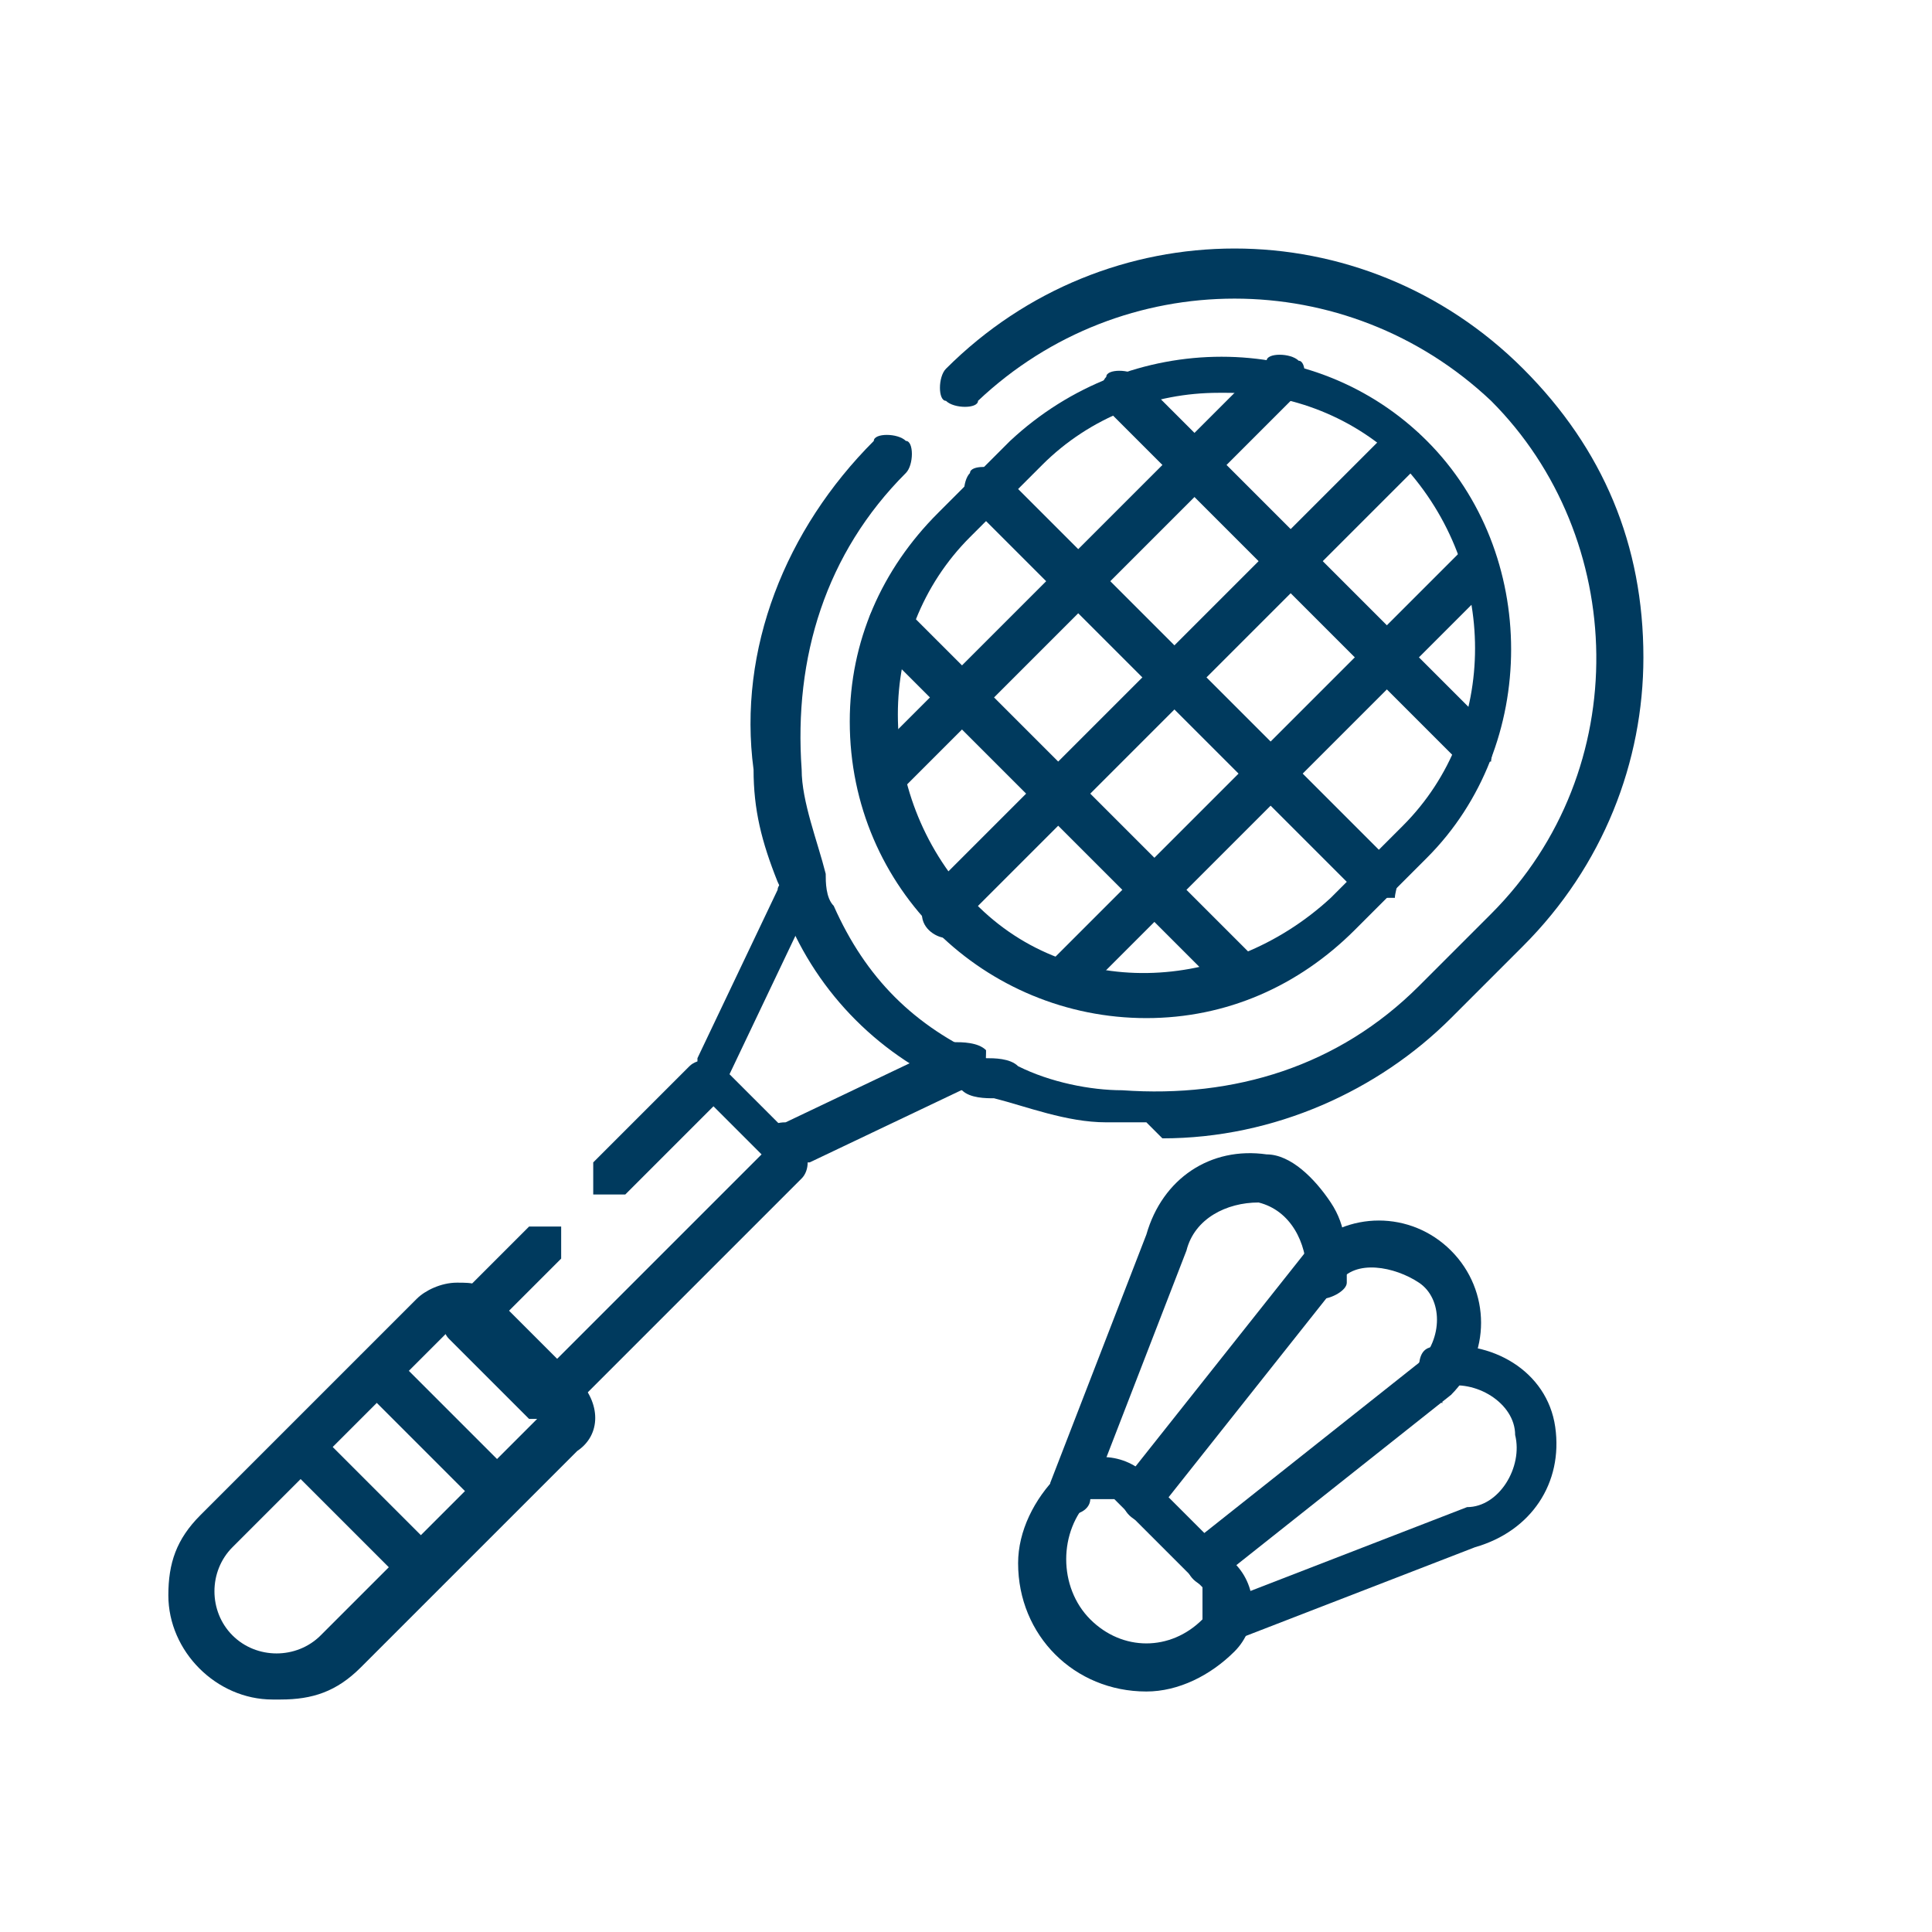 <?xml version="1.0" encoding="UTF-8"?>
<svg id="Layer_1" xmlns="http://www.w3.org/2000/svg" version="1.1" viewBox="0 0 24.1 24.1">
  <!-- Generator: Adobe Illustrator 29.6.1, SVG Export Plug-In . SVG Version: 2.1.1 Build 9)  -->
  <defs>
    <style>
      .st0 {
        fill: #003a5e;
      }
    </style>
  </defs>
  <g id="Group_5908">
    <g id="Group_5907">
      <path id="Path_4444" class="st0" d="M13.4,18.8c-.1,0-.3-.1-.3-.3,0,0,0,0,0,0l1.2-3.1c.2-.7.8-1.1,1.5-1,.3,0,.6.3.8.6.2.3.2.6.2,1,0,.1-.2.2-.3.2-.1,0-.2-.2-.2-.3,0-.4-.2-.8-.6-.9-.4,0-.8.2-.9.6,0,0,0,0,0,0l-1.2,3.1c0,.1-.1.2-.3.2"/>
      <path id="Path_4445" class="st0" d="M14.3,19c-.1,0-.3-.1-.3-.3,0,0,0-.1,0-.2l2.3-2.9c0-.1.2-.2.4,0,.1,0,.2.2,0,.4,0,0,0,0,0,0l-2.3,2.9c0,0-.1.1-.2.1"/>
      <path id="Path_4446" class="st0" d="M18,17.5c-.1,0-.3-.1-.3-.3,0,0,0-.1,0-.2.3-.3.3-.8,0-1s-.8-.3-1,0c-.1,0-.3,0-.4,0,0-.1,0-.3,0-.4.5-.5,1.3-.5,1.8,0s.5,1.3,0,1.8c0,0-.1,0-.2,0"/>
      <path id="Path_4447" class="st0" d="M15.1,19.8c-.1,0-.3-.1-.3-.3,0,0,0-.2,0-.2l2.9-2.3c.1,0,.3,0,.4,0,0,.1,0,.3,0,.4,0,0,0,0,0,0l-2.9,2.3s-.1,0-.2,0"/>
      <path id="Path_4448" class="st0" d="M15.3,20.6c-.1,0-.3-.1-.3-.3,0-.1,0-.2.2-.3l3.1-1.2s0,0,0,0c.4,0,.7-.5.6-.9,0-.4-.5-.7-.9-.6,0,0,0,0,0,0-.1,0-.3,0-.3-.2,0-.1,0-.3.2-.3.7-.1,1.4.3,1.5,1,.1.7-.3,1.3-1,1.5l-3.1,1.2s0,0,0,0"/>
      <path id="Path_4449" class="st0" d="M14.3,21.1c-.9,0-1.6-.7-1.6-1.6,0-.4.2-.8.5-1.1.3-.3.8-.3,1.1,0l1.1,1.1c.3.3.3.8,0,1.1-.3.3-.7.5-1.1.5M13.8,18.7c0,0-.1,0-.2,0-.4.4-.4,1.1,0,1.5.4.4,1,.4,1.4,0,0,0,0-.1,0-.2,0,0,0-.1,0-.2l-1.1-1.1s-.1,0-.2,0M15.2,20.4h0Z"/>
      <path id="Path_4450" class="st0" d="M9.9,14.5c-.1,0-.3-.1-.3-.3,0-.1,0-.2.2-.2l2.1-1c.1,0,.3,0,.4.1,0,.1,0,.3-.1.4,0,0,0,0,0,0l-2.1,1s0,0-.1,0M9,13.6c-.1,0-.3-.1-.3-.3,0,0,0,0,0-.1l1-2.1c0-.1.2-.2.3-.1.1,0,.2.2.1.3,0,0,0,0,0,0l-1,2.1c0,0-.1.2-.2.2"/>
      <path id="Path_4451" class="st0" d="M6.8,17.7c0,0-.1,0-.2,0l-1-1c-.1-.1-.1-.3,0-.4l1-1c.1,0,.3,0,.4,0,0,.1,0,.3,0,.4l-.9.9.6.6,2.8-2.8-.6-.6-1.1,1.1c-.1,0-.3,0-.4,0,0-.1,0-.3,0-.4l1.2-1.2c.1-.1.3-.1.4,0l1,1c.1.1.1.3,0,.4,0,0,0,0,0,0l-3.1,3.1c0,0-.1,0-.2,0M14.3,14c-.2,0-.4,0-.5,0-.5,0-1-.2-1.4-.3-.1,0-.3,0-.4-.1,0,0,0,0,0,0-1-.4-1.8-1.2-2.2-2.2,0,0,0,0,0,0,0-.1,0-.2-.1-.4-.2-.5-.3-.9-.3-1.4-.2-1.5.4-3,1.5-4.1,0-.1.3-.1.4,0,.1,0,.1.3,0,.4,0,0,0,0,0,0-1,1-1.4,2.3-1.3,3.7,0,.4.2.9.3,1.3,0,.1,0,.3.1.4.4.9,1,1.5,1.9,1.9.1,0,.3,0,.4.1.4.2.9.3,1.3.3,1.4.1,2.7-.3,3.7-1.3l.9-.9c1.8-1.8,1.7-4.7,0-6.4-1.8-1.7-4.6-1.7-6.4,0,0,.1-.3.1-.4,0-.1,0-.1-.3,0-.4,0,0,0,0,0,0,2-2,5.2-2,7.2,0,1,1,1.5,2.2,1.5,3.6,0,1.3-.5,2.6-1.5,3.6l-.9.9c-.9.9-2.2,1.5-3.6,1.5"/>
      <path id="Path_4452" class="st0" d="M5.3,19.8c0,0-.1,0-.2,0l-1.5-1.5c0-.1,0-.3,0-.4.1,0,.3,0,.4,0l1.5,1.5c.1.1,0,.3,0,.4,0,0-.1,0-.2,0M6.2,18.8c0,0-.1,0-.2,0l-1.5-1.5c0-.1,0-.3,0-.4.1,0,.3,0,.4,0l1.5,1.5c.1.1,0,.3,0,.4,0,0-.1,0-.2,0"/>
      <path id="Path_4453" class="st0" d="M3.4,21.2c-.7,0-1.3-.6-1.3-1.3,0-.4.1-.7.4-1l2.7-2.7c.1-.1.3-.2.5-.2h0c.2,0,.3,0,.5.2l1,1c.3.3.3.7,0,.9l-2.7,2.7c-.3.3-.6.4-1,.4M5.6,16.6h0s0,0,0,0l-2.7,2.7c-.3.3-.3.8,0,1.1.3.3.8.3,1.1,0l2.7-2.7s0,0,0,0c0,0,0,0,0,0l-1-1s0,0,0,0"/>
      <path id="Path_4454" class="st0" d="M11,10.1c-.1,0-.3-.1-.3-.3,0,0,0-.1,0-.2l5.1-5.1c0-.1.3-.1.4,0,.1,0,.1.3,0,.4,0,0,0,0,0,0l-5.1,5.1c0,0-.1,0-.2,0"/>
      <path id="Path_4455" class="st0" d="M11.8,11.7c-.1,0-.3-.1-.3-.3,0,0,0-.1,0-.2l5.8-5.8c.1,0,.3,0,.4,0,0,.1,0,.3,0,.4l-5.8,5.8c0,0-.1,0-.2,0"/>
      <path id="Path_4456" class="st0" d="M13.4,12.5c-.1,0-.3-.1-.3-.3,0,0,0-.1,0-.2l5.1-5.1c0-.1.3-.1.4,0s.1.3,0,.4c0,0,0,0,0,0l-5.1,5.1c0,0-.1,0-.2,0"/>
      <path id="Path_4457" class="st0" d="M18.4,9.5c0,0-.1,0-.2,0l-4.4-4.4c-.1,0-.1-.3,0-.4,0-.1.3-.1.4,0,0,0,0,0,0,0l4.4,4.4c.1.1,0,.3,0,.4,0,0-.1,0-.2,0"/>
      <path id="Path_4458" class="st0" d="M17.2,11.2c0,0-.1,0-.2,0l-4.9-4.9c-.1,0-.1-.3,0-.4,0-.1.3-.1.4,0,0,0,0,0,0,0l4.9,4.9c.1.1,0,.3,0,.4,0,0-.1,0-.2,0"/>
      <path id="Path_4459" class="st0" d="M15.5,12.4c0,0-.1,0-.2,0l-4.4-4.4c-.1,0-.1-.3,0-.4,0-.1.3-.1.4,0,0,0,0,0,0,0l4.4,4.4c.1.1,0,.3,0,.4,0,0-.1,0-.2,0"/>
      <path id="Path_4460" class="st0" d="M14.3,12.7c-2,0-3.7-1.6-3.7-3.7,0-1,.4-1.9,1.1-2.6l.9-.9c1.5-1.4,3.8-1.4,5.2,0,1.4,1.4,1.4,3.8,0,5.2l-.9.9c-.7.7-1.6,1.1-2.6,1.1M15.2,4.9c-.8,0-1.6.3-2.2.9l-.9.9c-1.2,1.2-1.2,3.2,0,4.5s3.2,1.2,4.5,0h0l.9-.9c1.2-1.2,1.2-3.2,0-4.5-.6-.6-1.4-.9-2.2-.9M16.7,11.4h0Z"/>
    </g>
  </g>
</svg>